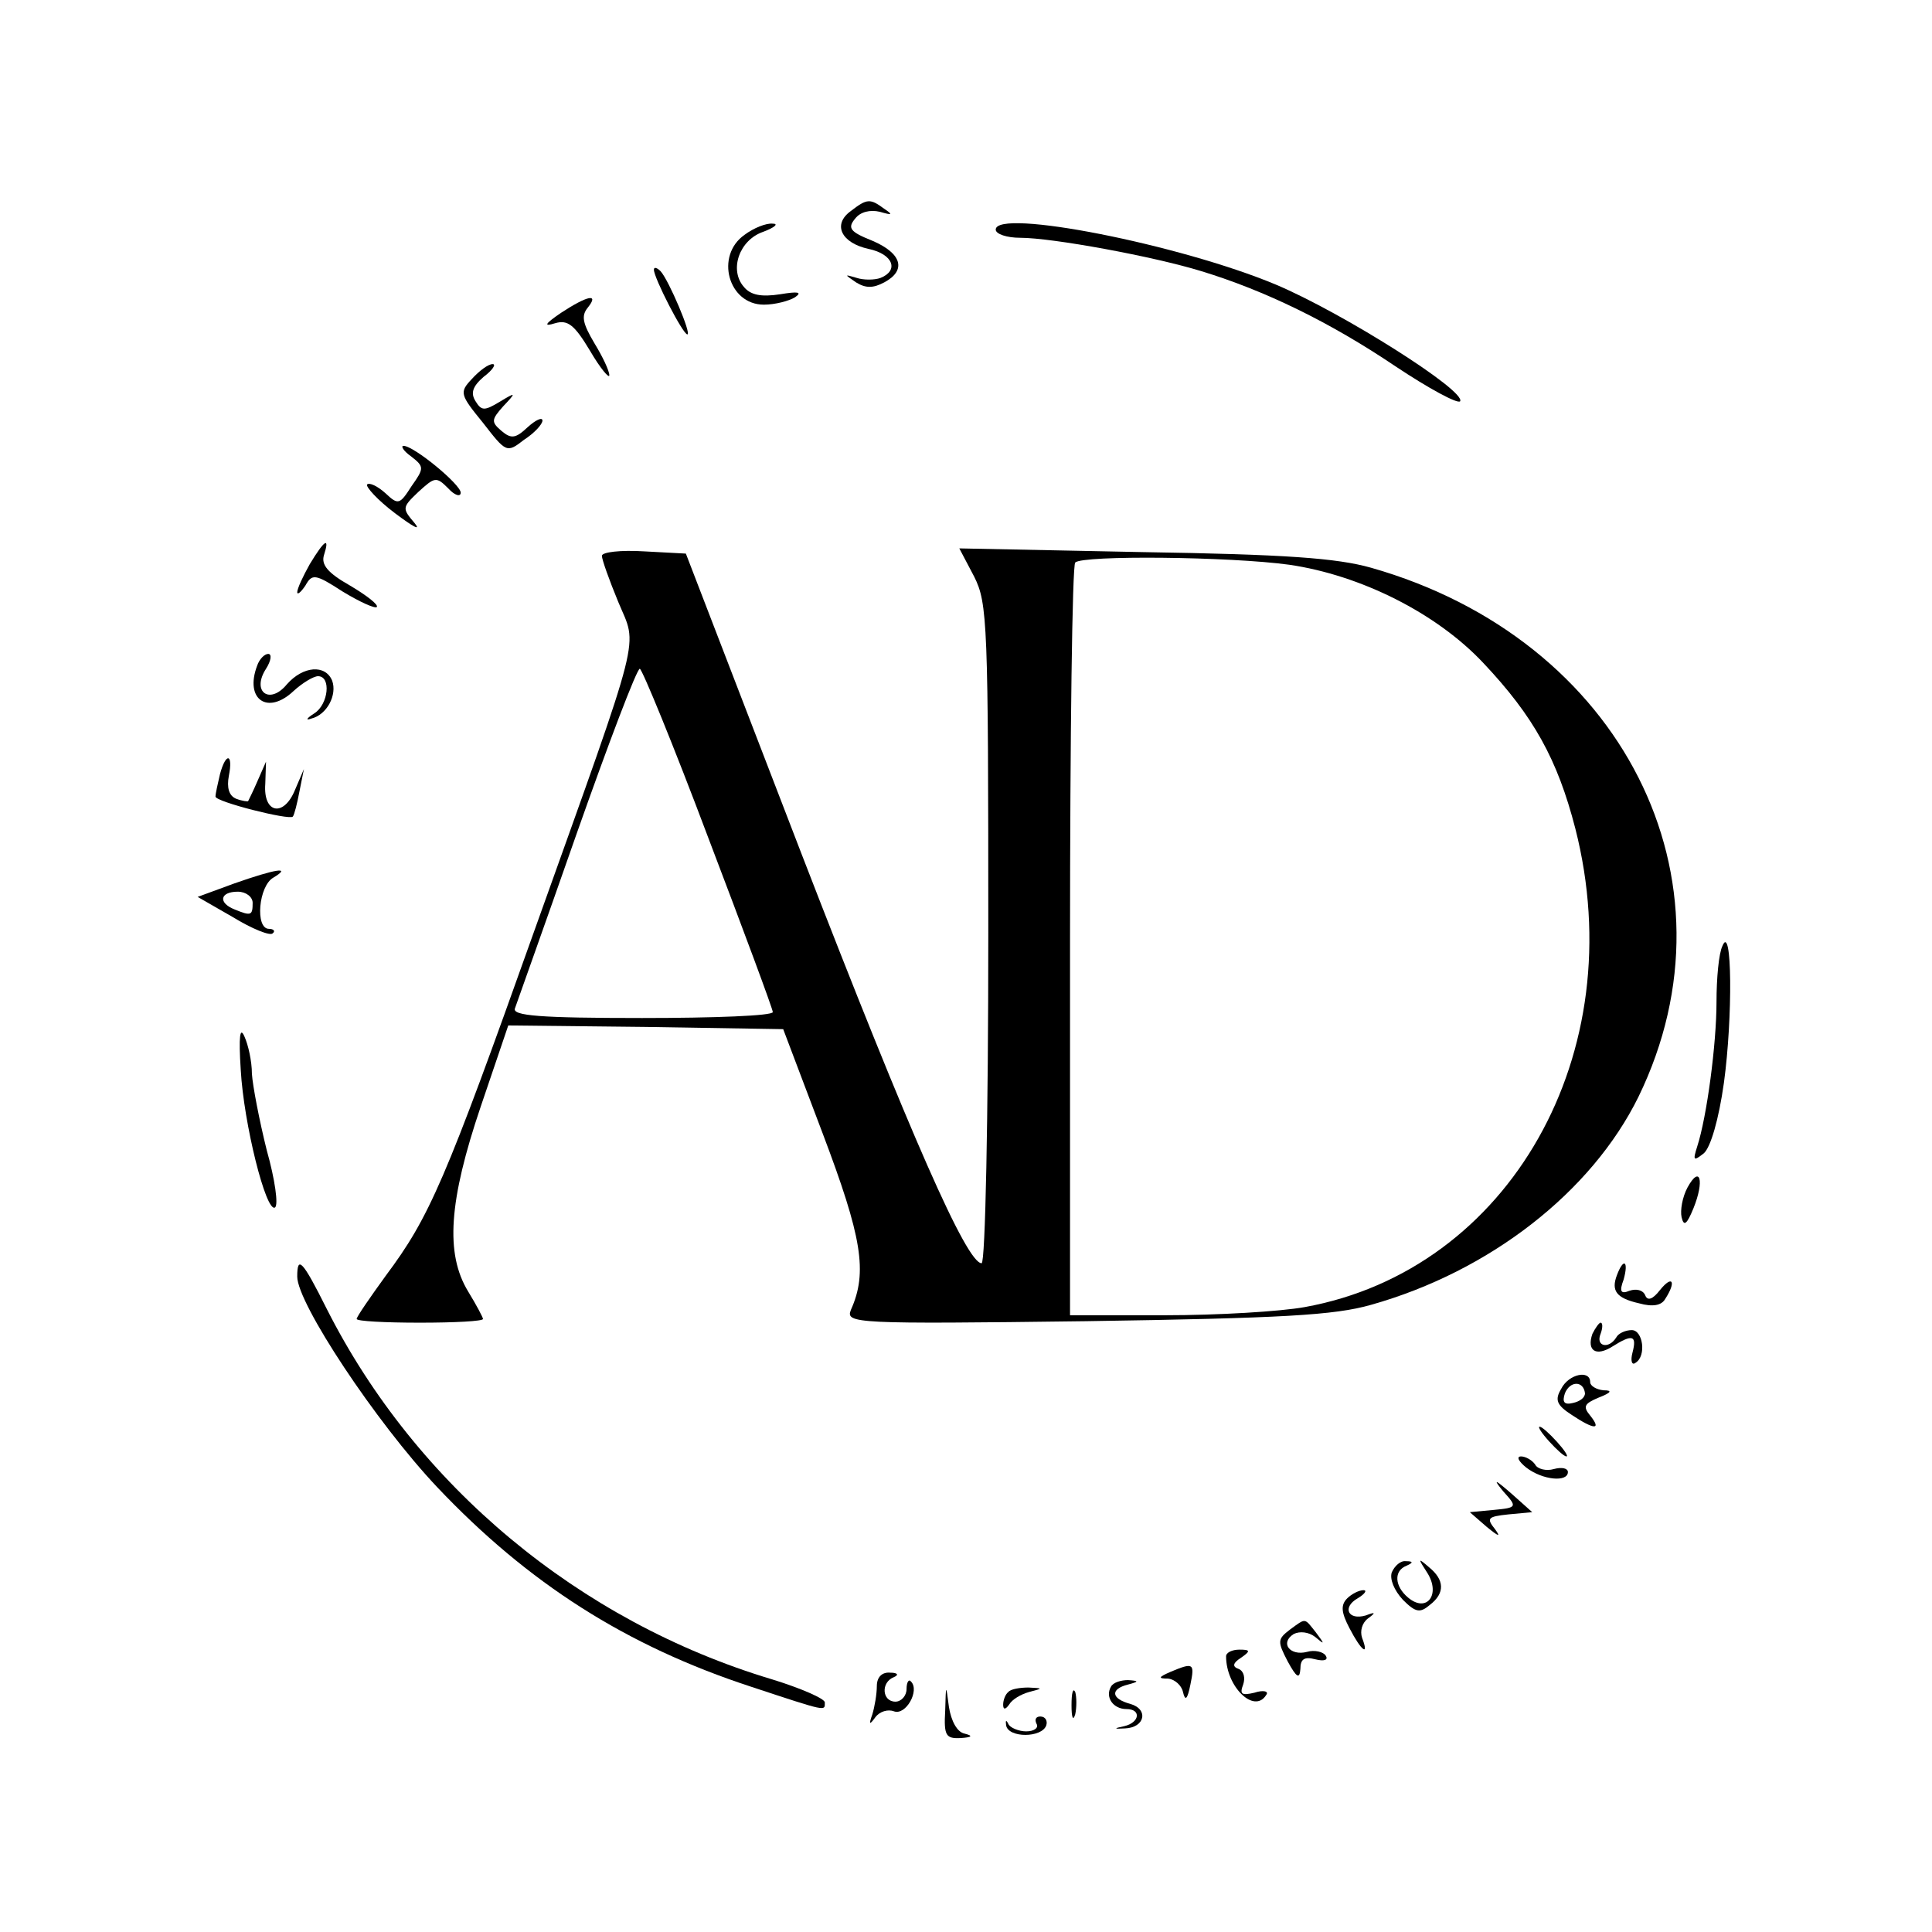 <?xml version="1.0" standalone="no"?>
<!DOCTYPE svg PUBLIC "-//W3C//DTD SVG 20010904//EN"
 "http://www.w3.org/TR/2001/REC-SVG-20010904/DTD/svg10.dtd">
<svg version="1.0" xmlns="http://www.w3.org/2000/svg"
 width="260pt" height="260pt" viewBox="0 0 260 260"
 preserveAspectRatio="xMidYMid meet">
<g transform="translate(0,260) scale(0.1,-0.1)"
fill="#000000" stroke="none">
<path d="M1145 2316 c-25 -18 -13 -43 24 -51 33 -7 41 -29 16 -39 -8 -3 -23
-3 -32 0 -17 5 -17 5 -1 -6 13 -8 23 -8 38 0 30 16 24 39 -16 56 -30 12 -34
17 -23 30 7 9 20 12 33 9 17 -5 18 -4 6 4 -19 14 -23 14 -45 -3z"/>
<path d="M1002 2284 c-40 -28 -22 -94 26 -94 15 0 34 5 42 10 10 7 4 8 -20 4
-26 -4 -40 -1 -49 10 -20 23 -6 63 26 74 16 6 21 11 13 11 -9 1 -26 -6 -38
-15z"/>
<path d="M1340 2291 c0 -6 15 -11 33 -11 43 0 179 -25 244 -45 85 -26 172 -68
261 -128 45 -30 84 -51 87 -47 8 14 -158 119 -248 157 -129 54 -377 103 -377
74z"/>
<path d="M880 2237 c0 -11 39 -87 45 -87 6 0 -25 73 -36 85 -5 5 -9 6 -9 2z"/>
<path d="M755 2179 c-22 -15 -24 -19 -8 -14 17 5 26 -2 47 -37 14 -24 26 -38
26 -33 0 6 -9 25 -20 43 -16 27 -18 37 -9 48 16 20 -1 16 -36 -7z"/>
<path d="M635 2090 c-17 -18 -16 -21 15 -59 31 -40 32 -41 55 -23 14 9 25 21
25 26 0 5 -9 1 -20 -9 -16 -15 -22 -16 -35 -5 -14 12 -14 15 2 33 18 19 18 20
-5 6 -20 -12 -24 -12 -32 1 -7 11 -4 20 11 33 12 9 17 17 12 17 -6 0 -18 -9
-28 -20z"/>
<path d="M553 1986 c18 -14 18 -16 1 -40 -16 -25 -18 -26 -35 -10 -11 10 -22
15 -25 12 -2 -3 14 -21 38 -39 24 -18 35 -24 26 -13 -17 20 -17 21 5 42 22 20
24 21 40 5 9 -10 17 -12 17 -6 0 11 -63 63 -77 63 -4 0 0 -7 10 -14z"/>
<path d="M417 1841 c-9 -16 -17 -33 -17 -38 0 -4 5 0 11 9 9 16 13 16 50 -8
23 -14 43 -23 46 -21 3 3 -14 16 -36 29 -30 17 -39 28 -35 41 8 25 1 21 -19
-12z"/>
<path d="M810 1852 c0 -5 10 -33 22 -62 26 -63 35 -29 -112 -440 -121 -340
-142 -388 -201 -467 -21 -29 -39 -55 -39 -58 0 -3 38 -5 85 -5 47 0 85 2 85 5
0 2 -9 19 -20 37 -31 51 -26 122 17 249 l37 109 185 -2 185 -3 53 -140 c53
-140 61 -187 38 -238 -7 -18 5 -19 316 -15 265 4 335 8 384 22 160 45 297 152
360 280 142 292 -22 616 -360 712 -46 13 -116 18 -307 21 l-247 5 20 -38 c18
-36 19 -62 19 -481 0 -247 -4 -443 -9 -443 -20 0 -95 170 -242 550 l-156 405
-56 3 c-32 2 -57 -1 -57 -6z m925 -12 c96 -14 198 -65 261 -132 68 -72 100
-130 124 -223 77 -302 -88 -594 -364 -644 -33 -6 -117 -11 -188 -11 l-128 0 0
503 c0 277 3 507 7 510 10 10 208 8 288 -3z m-782 -367 c48 -126 87 -231 87
-235 0 -5 -79 -8 -176 -8 -137 0 -175 3 -171 13 2 6 40 112 83 235 43 122 81
222 85 222 3 0 45 -102 92 -227z"/>
<path d="M346 1704 c-17 -45 14 -67 49 -34 12 11 27 20 33 20 18 0 14 -38 -5
-50 -11 -7 -12 -10 -4 -7 21 5 35 32 28 51 -9 22 -39 20 -61 -5 -23 -28 -48
-10 -28 21 7 11 8 20 3 20 -5 0 -12 -7 -15 -16z"/>
<path d="M296 1558 c-3 -13 -6 -26 -6 -30 0 -7 99 -32 104 -27 2 2 6 18 9 34
l6 30 -12 -28 c-15 -37 -43 -32 -40 8 l1 30 -11 -25 c-6 -14 -12 -26 -13 -28
0 -1 -8 0 -16 3 -10 4 -13 15 -10 31 6 30 -4 32 -12 2z"/>
<path d="M315 1411 l-49 -18 47 -27 c26 -16 51 -26 54 -22 4 3 1 6 -5 6 -19 0
-14 58 6 69 25 15 4 12 -53 -8z m25 -26 c0 -17 -2 -18 -24 -9 -23 9 -20 24 4
24 11 0 20 -7 20 -15z"/>
<path d="M2318 1327 c-5 -10 -8 -44 -8 -75 0 -57 -13 -155 -26 -195 -6 -19 -5
-20 9 -9 9 8 20 45 27 95 12 88 11 216 -2 184z"/>
<path d="M324 1160 c4 -72 34 -192 46 -185 5 3 0 38 -11 77 -10 40 -19 87 -20
103 0 17 -5 39 -10 50 -6 14 -8 1 -5 -45z"/>
<path d="M2271 1002 c-7 -13 -10 -31 -8 -40 3 -13 7 -10 16 12 15 37 9 59 -8
28z"/>
<path d="M400 882 c0 -36 106 -196 188 -283 123 -130 255 -214 423 -269 103
-34 99 -33 99 -21 0 5 -32 19 -71 31 -260 78 -479 261 -599 498 -33 66 -40 73
-40 44z"/>
<path d="M2176 884 c-8 -21 -1 -31 30 -38 18 -5 30 -3 35 6 15 23 10 33 -7 12
-10 -13 -17 -15 -20 -7 -3 7 -12 9 -21 6 -12 -5 -14 -1 -8 15 7 25 0 30 -9 6z"/>
<path d="M2143 805 c-8 -23 5 -31 27 -17 27 17 33 15 27 -8 -3 -11 -1 -18 4
-14 15 9 10 44 -5 44 -8 0 -18 -4 -21 -10 -10 -16 -28 -12 -21 5 3 8 3 15 0
15 -2 0 -7 -7 -11 -15z"/>
<path d="M2101 731 c-9 -15 -6 -22 14 -35 30 -20 41 -21 25 -1 -10 12 -8 16
11 24 18 7 19 10 7 10 -10 1 -18 6 -18 11 0 17 -29 11 -39 -9z m32 -6 c0 -6
-7 -11 -16 -13 -12 -3 -15 1 -11 13 7 17 25 17 27 0z"/>
<path d="M2085 660 c10 -11 20 -20 23 -20 3 0 -3 9 -13 20 -10 11 -20 20 -23
20 -3 0 3 -9 13 -20z"/>
<path d="M2054 625 c22 -17 56 -20 56 -6 0 5 -8 7 -19 4 -10 -3 -22 0 -25 6
-4 6 -13 11 -19 11 -7 0 -3 -7 7 -15z"/>
<path d="M2023 593 c19 -21 19 -22 -13 -25 l-32 -3 23 -20 c16 -13 19 -14 11
-3 -12 15 -10 17 18 20 l32 3 -28 25 c-23 20 -25 20 -11 3z"/>
<path d="M1873 484 c-3 -9 3 -24 15 -37 17 -17 23 -18 36 -7 21 16 20 34 -1
51 -15 13 -15 12 -2 -8 18 -29 -1 -54 -26 -33 -18 15 -20 36 -2 43 9 4 9 6 -1
6 -7 1 -15 -6 -19 -15z"/>
<path d="M1813 449 c-9 -9 -8 -19 3 -40 16 -31 27 -39 17 -13 -3 9 0 20 8 26
11 8 10 9 -3 4 -24 -7 -32 11 -11 23 10 6 13 11 8 11 -6 0 -16 -5 -22 -11z"/>
<path d="M1736 407 c-17 -13 -17 -16 -3 -43 12 -22 16 -24 17 -10 0 13 5 17
20 13 12 -3 18 -1 14 5 -3 5 -15 8 -25 5 -23 -6 -37 12 -18 24 8 4 20 3 29 -4
13 -11 13 -10 1 6 -16 20 -13 20 -35 4z"/>
<path d="M1650 371 c0 -41 38 -78 54 -52 4 5 -4 7 -16 3 -17 -4 -20 -2 -15 11
3 9 1 18 -6 21 -9 3 -8 8 3 15 13 9 13 11 -2 11 -10 0 -18 -4 -18 -9z"/>
<path d="M1575 350 c-16 -7 -17 -9 -3 -9 9 -1 18 -9 20 -18 3 -13 6 -10 10 10
6 29 4 30 -27 17z"/>
<path d="M1180 331 c0 -11 -3 -28 -6 -38 -5 -14 -4 -15 4 -4 6 8 17 11 25 8
16 -6 35 28 23 40 -3 4 -6 -1 -6 -10 0 -9 -7 -17 -15 -17 -18 0 -20 26 -2 33
7 3 5 6 -5 6 -11 1 -18 -6 -18 -18z"/>
<path d="M1495 330 c-8 -14 3 -30 21 -30 20 0 18 -18 -3 -23 -15 -3 -14 -4 1
-3 27 1 32 26 7 33 -26 7 -27 20 -3 26 15 4 15 5 0 6 -9 0 -20 -3 -23 -9z"/>
<path d="M1272 298 c-2 -34 1 -38 21 -37 15 1 17 3 5 6 -10 2 -18 17 -21 36
-4 31 -4 31 -5 -5z"/>
<path d="M1357 323 c-4 -3 -7 -11 -7 -17 0 -7 3 -7 8 0 4 7 16 14 27 17 19 5
19 5 -1 6 -11 0 -24 -2 -27 -6z"/>
<path d="M1442 305 c0 -16 2 -22 5 -12 2 9 2 23 0 30 -3 6 -5 -1 -5 -18z"/>
<path d="M1354 278 c3 -17 48 -17 54 0 2 6 -1 12 -8 12 -6 0 -8 -4 -5 -10 3
-5 -3 -10 -14 -10 -10 0 -22 5 -24 10 -3 6 -4 5 -3 -2z"/>
</g>
</svg>
